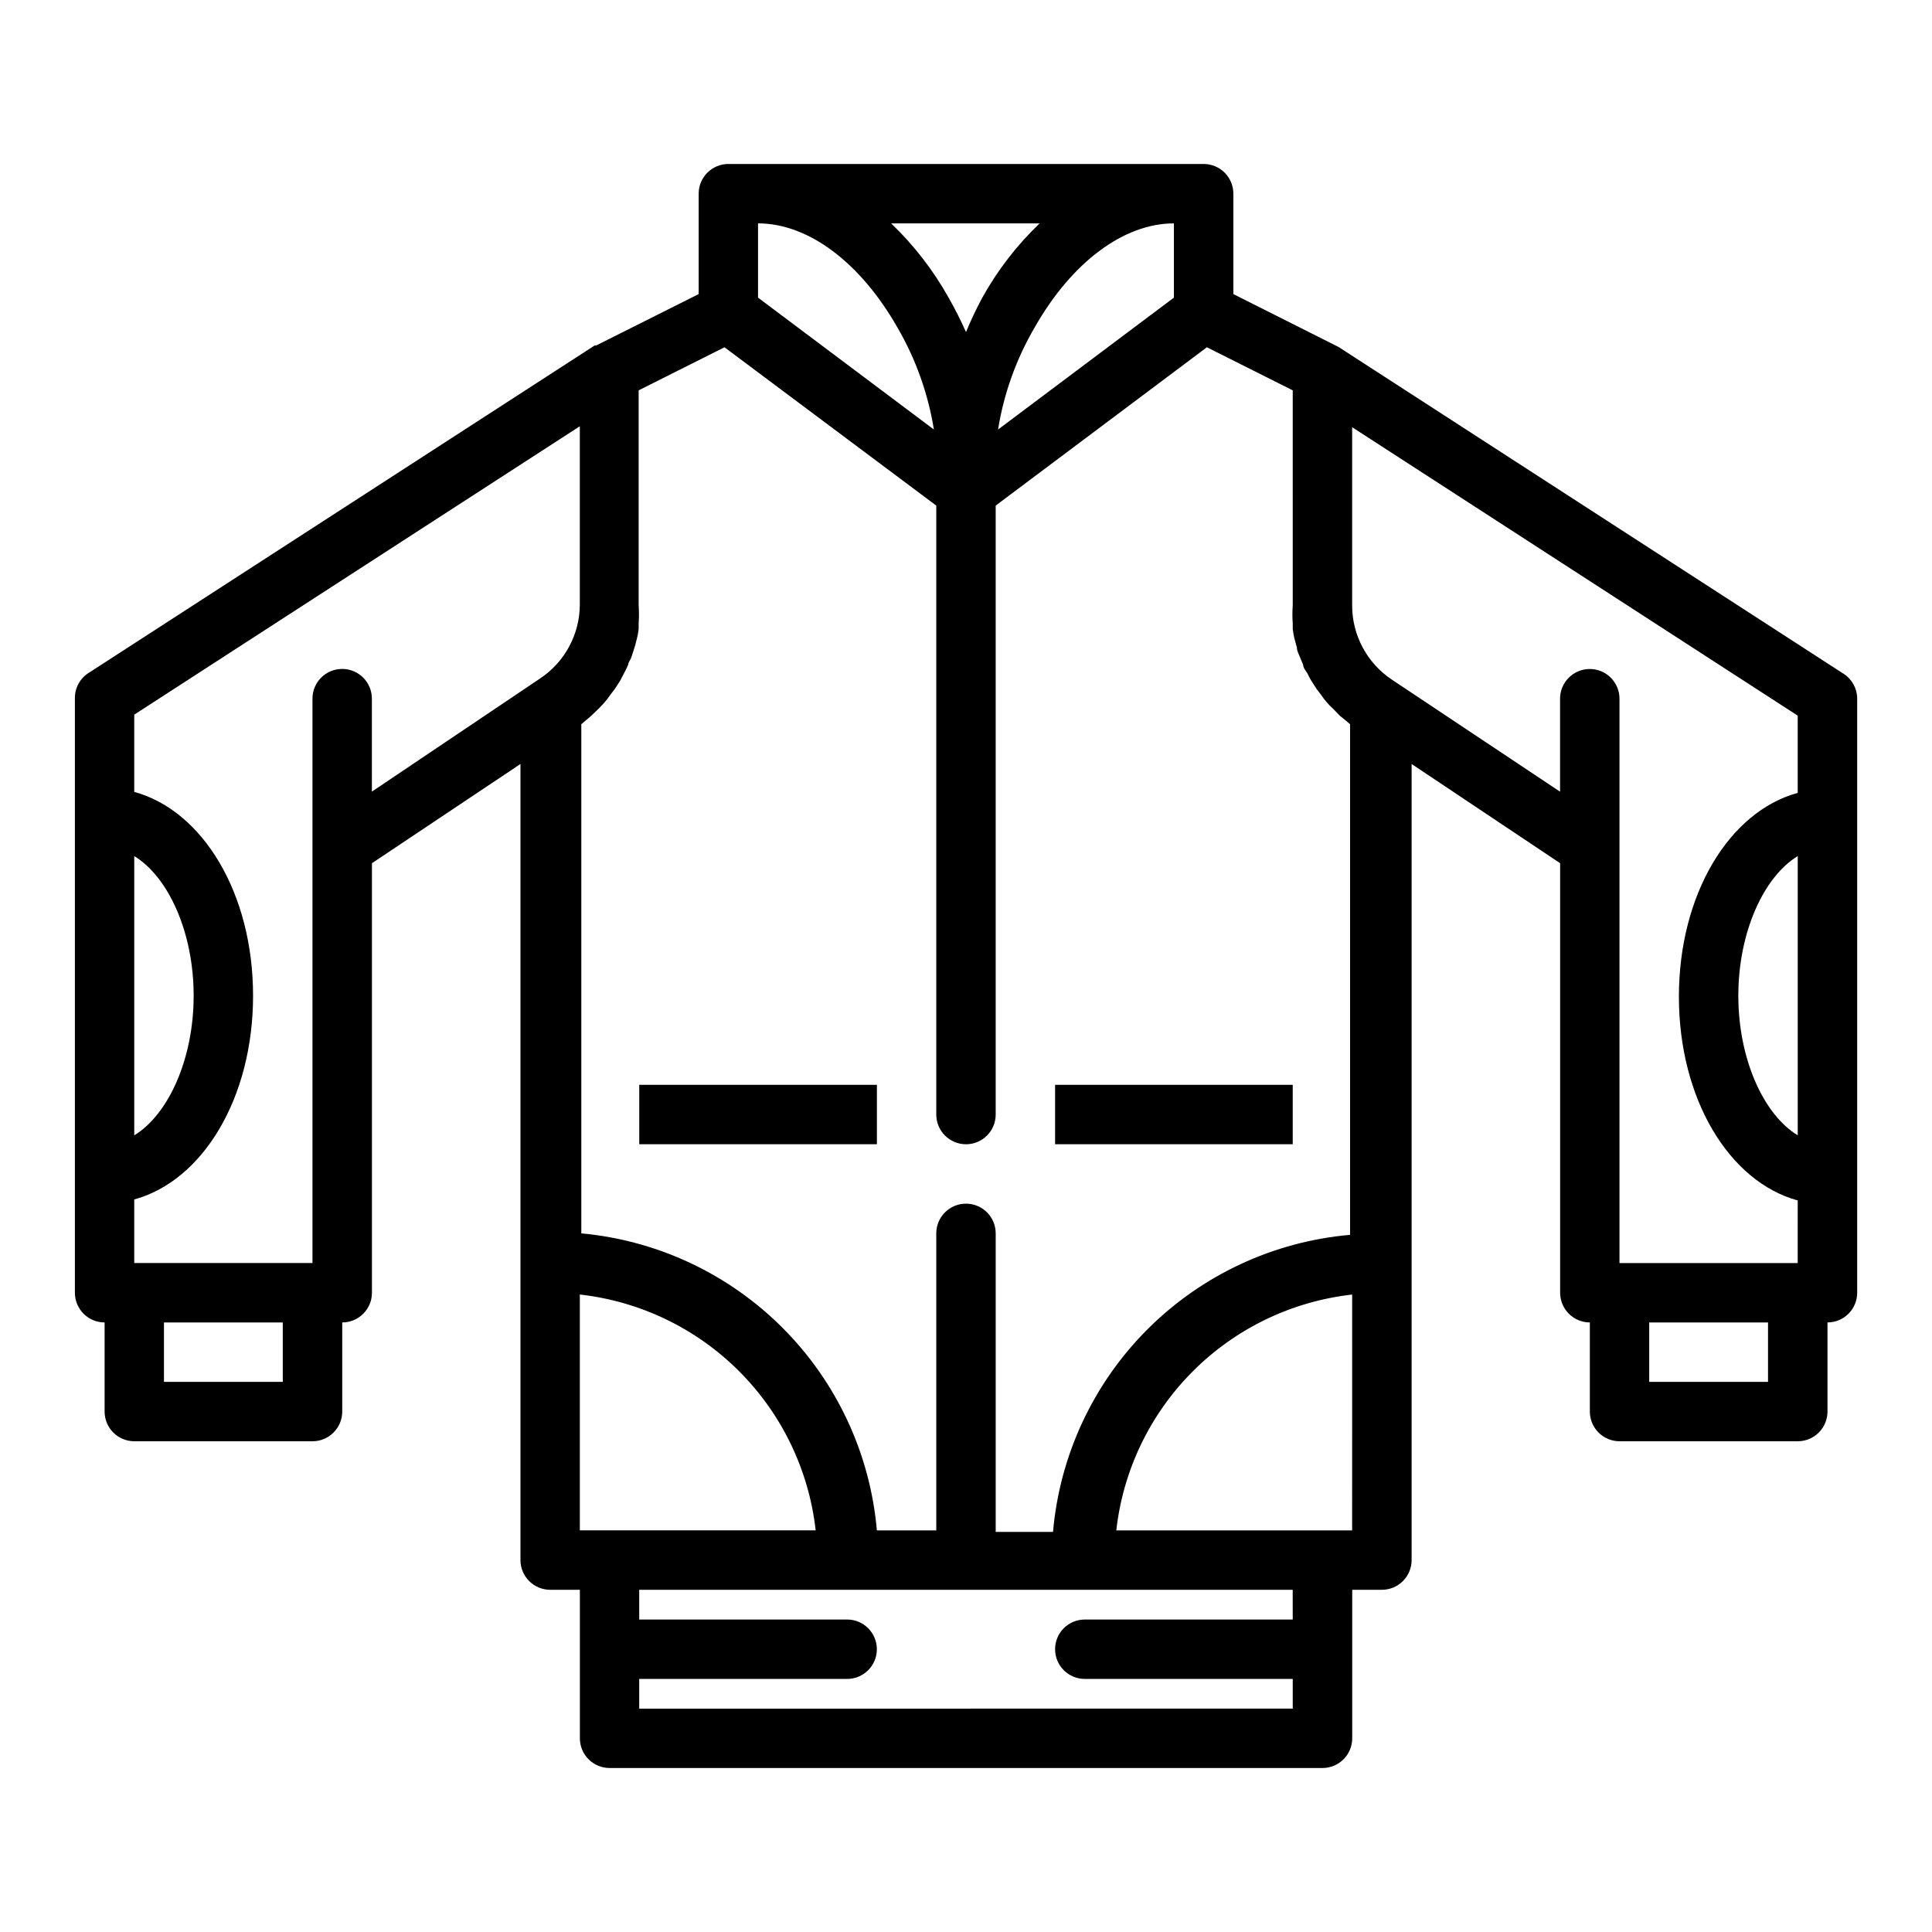 <?xml version="1.0" encoding="UTF-8"?>
<!-- Uploaded to: SVG Repo, www.svgrepo.com, Generator: SVG Repo Mixer Tools -->
<svg fill="#000000" width="800px" height="800px" version="1.1" viewBox="144 144 512 512" xmlns="http://www.w3.org/2000/svg">
 <g>
  <path d="m632.54 322.54-133.82-86.594-27.867-14.012v-26.609c0-2.086-0.832-4.09-2.305-5.566-1.477-1.473-3.481-2.305-5.566-2.305h-125.95c-4.348 0-7.875 3.523-7.875 7.871v26.609l-27.16 13.617h-0.395l-133.82 86.594h0.004c-2.496 1.438-4.004 4.125-3.938 7.004v157.44c0 2.09 0.832 4.09 2.309 5.566 1.477 1.477 3.477 2.305 5.566 2.305v23.617c0 2.09 0.828 4.09 2.305 5.566 1.477 1.477 3.477 2.305 5.566 2.305h47.23c2.09 0 4.09-0.828 5.566-2.305 1.477-1.477 2.309-3.477 2.309-5.566v-23.617c2.086 0 4.09-0.828 5.566-2.305 1.477-1.477 2.305-3.477 2.305-5.566v-113.83l39.359-26.293v210.97c0 2.09 0.828 4.09 2.305 5.566 1.477 1.477 3.481 2.309 5.566 2.309h7.871v39.359h0.004c0 2.086 0.828 4.09 2.305 5.566 1.477 1.477 3.477 2.305 5.566 2.305h188.93c2.09 0 4.094-0.828 5.566-2.305 1.477-1.477 2.309-3.481 2.309-5.566v-39.359h7.871c2.086 0 4.09-0.832 5.566-2.309 1.477-1.477 2.305-3.477 2.305-5.566v-210.97l39.359 26.293v113.83c0 2.09 0.832 4.09 2.309 5.566 1.477 1.477 3.477 2.305 5.566 2.305v23.617c0 2.09 0.828 4.09 2.305 5.566 1.477 1.477 3.477 2.305 5.566 2.305h47.23c2.09 0 4.09-0.828 5.566-2.305 1.477-1.477 2.309-3.477 2.309-5.566v-23.617c2.086 0 4.09-0.828 5.566-2.305 1.473-1.477 2.305-3.477 2.305-5.566v-157.44c-0.004-2.676-1.371-5.164-3.621-6.609zm-145.95-18.105c-0.117 1.598-0.117 3.203 0 4.801v1.496c0.129 1.062 0.336 2.117 0.629 3.148l0.473 1.73c0 0.945 0.551 1.812 0.867 2.676l0.789 1.891c0 0.789 0.707 1.574 1.18 2.363 0.281 0.617 0.598 1.223 0.945 1.809l1.418 2.203 1.258 1.652v0.004c0.48 0.715 1.008 1.398 1.574 2.047 0.457 0.535 0.957 1.035 1.496 1.496l1.812 1.891 1.652 1.34 1.102 0.945v135.32c-20.285 1.773-39.293 10.637-53.688 25.031-14.398 14.395-23.262 33.406-25.035 53.688h-15.191v-79.113c0-4.348-3.523-7.871-7.871-7.871s-7.875 3.523-7.875 7.871v78.719h-15.742c-1.762-20.219-10.566-39.18-24.883-53.57-14.316-14.387-33.234-23.289-53.445-25.148v-134.93l1.102-0.945c0.551-0.473 1.102-0.867 1.652-1.418l1.812-1.73 1.496-1.574c0.566-0.648 1.094-1.332 1.574-2.047l1.258-1.652 1.418-2.203 0.945-1.812c0.441-0.793 0.836-1.605 1.18-2.441 0-0.551 0.551-1.18 0.789-1.812 0.234-0.629 0.551-1.73 0.867-2.676 0.191-0.566 0.352-1.145 0.469-1.73 0.293-1.031 0.504-2.086 0.633-3.148v-1.496c0.117-1.598 0.117-3.203 0-4.801v-56.996l22.75-11.414 56.125 41.957v161.38c0 4.348 3.527 7.871 7.875 7.871s7.871-3.523 7.871-7.871v-161.38l55.969-41.957 22.75 11.414zm-188.93 245.13v-62.504c15.957 1.793 30.836 8.953 42.191 20.309 11.359 11.355 18.52 26.234 20.312 42.195zm97.77-326.61c-4.078-7.312-9.227-13.973-15.273-19.758h39.359c-6.023 5.758-11.148 12.391-15.191 19.68-1.598 2.969-3.043 6.016-4.328 9.129-1.363-3.094-2.891-6.113-4.566-9.051zm59.668-0.078-46.602 34.953v-0.004c1.535-9.578 4.848-18.789 9.762-27.156 9.762-17.16 23.539-27.473 36.84-27.473zm-110.21-19.68c13.305 0 27.078 10.312 36.918 27.551 4.863 8.355 8.148 17.535 9.684 27.078l-46.602-34.949zm-47.23 53.766v47.23c-0.016 7.93-4.008 15.32-10.629 19.68l-44.477 29.914v-24.641c0-4.348-3.523-7.871-7.871-7.871s-7.875 3.523-7.875 7.871v149.57h-47.23v-16.848c18.184-4.961 31.488-26.922 31.488-54.004 0-27.078-13.305-49.043-31.488-54.004v-20.469zm-118.08 113.91c9.055 5.512 15.742 20.23 15.742 37 0 16.766-6.691 31.488-15.742 37zm39.359 139.34h-31.488v-15.746h31.488zm267.65 62.977h-55.102c-4.348 0-7.875 3.523-7.875 7.871 0 4.348 3.527 7.871 7.875 7.871h55.105v7.871l-173.19 0.004v-7.875h55.105c4.348 0 7.871-3.523 7.871-7.871 0-4.348-3.523-7.871-7.871-7.871h-55.105v-7.871h173.18zm15.742-23.617h-62.5c1.789-15.961 8.953-30.84 20.309-42.195 11.355-11.355 26.234-18.516 42.195-20.309zm10.547-225.45h0.004c-6.59-4.379-10.551-11.77-10.547-19.68v-47.23l118.08 76.438v20.469c-18.184 4.961-31.488 26.922-31.488 54.004 0 27.078 13.305 49.043 31.488 54.004l-0.004 16.602h-47.23v-149.57c0-4.348-3.523-7.871-7.871-7.871s-7.875 3.523-7.875 7.871v24.641zm107.54 120.75c-9.055-5.512-15.742-20.23-15.742-37 0-16.766 6.691-31.488 15.742-37zm-7.871 65.34h-31.488v-15.746h31.488z"/>
  <path d="m313.41 431.49h62.977v15.742h-62.977z"/>
  <path d="m423.61 431.49h62.977v15.742h-62.977z"/>
 </g>
</svg>